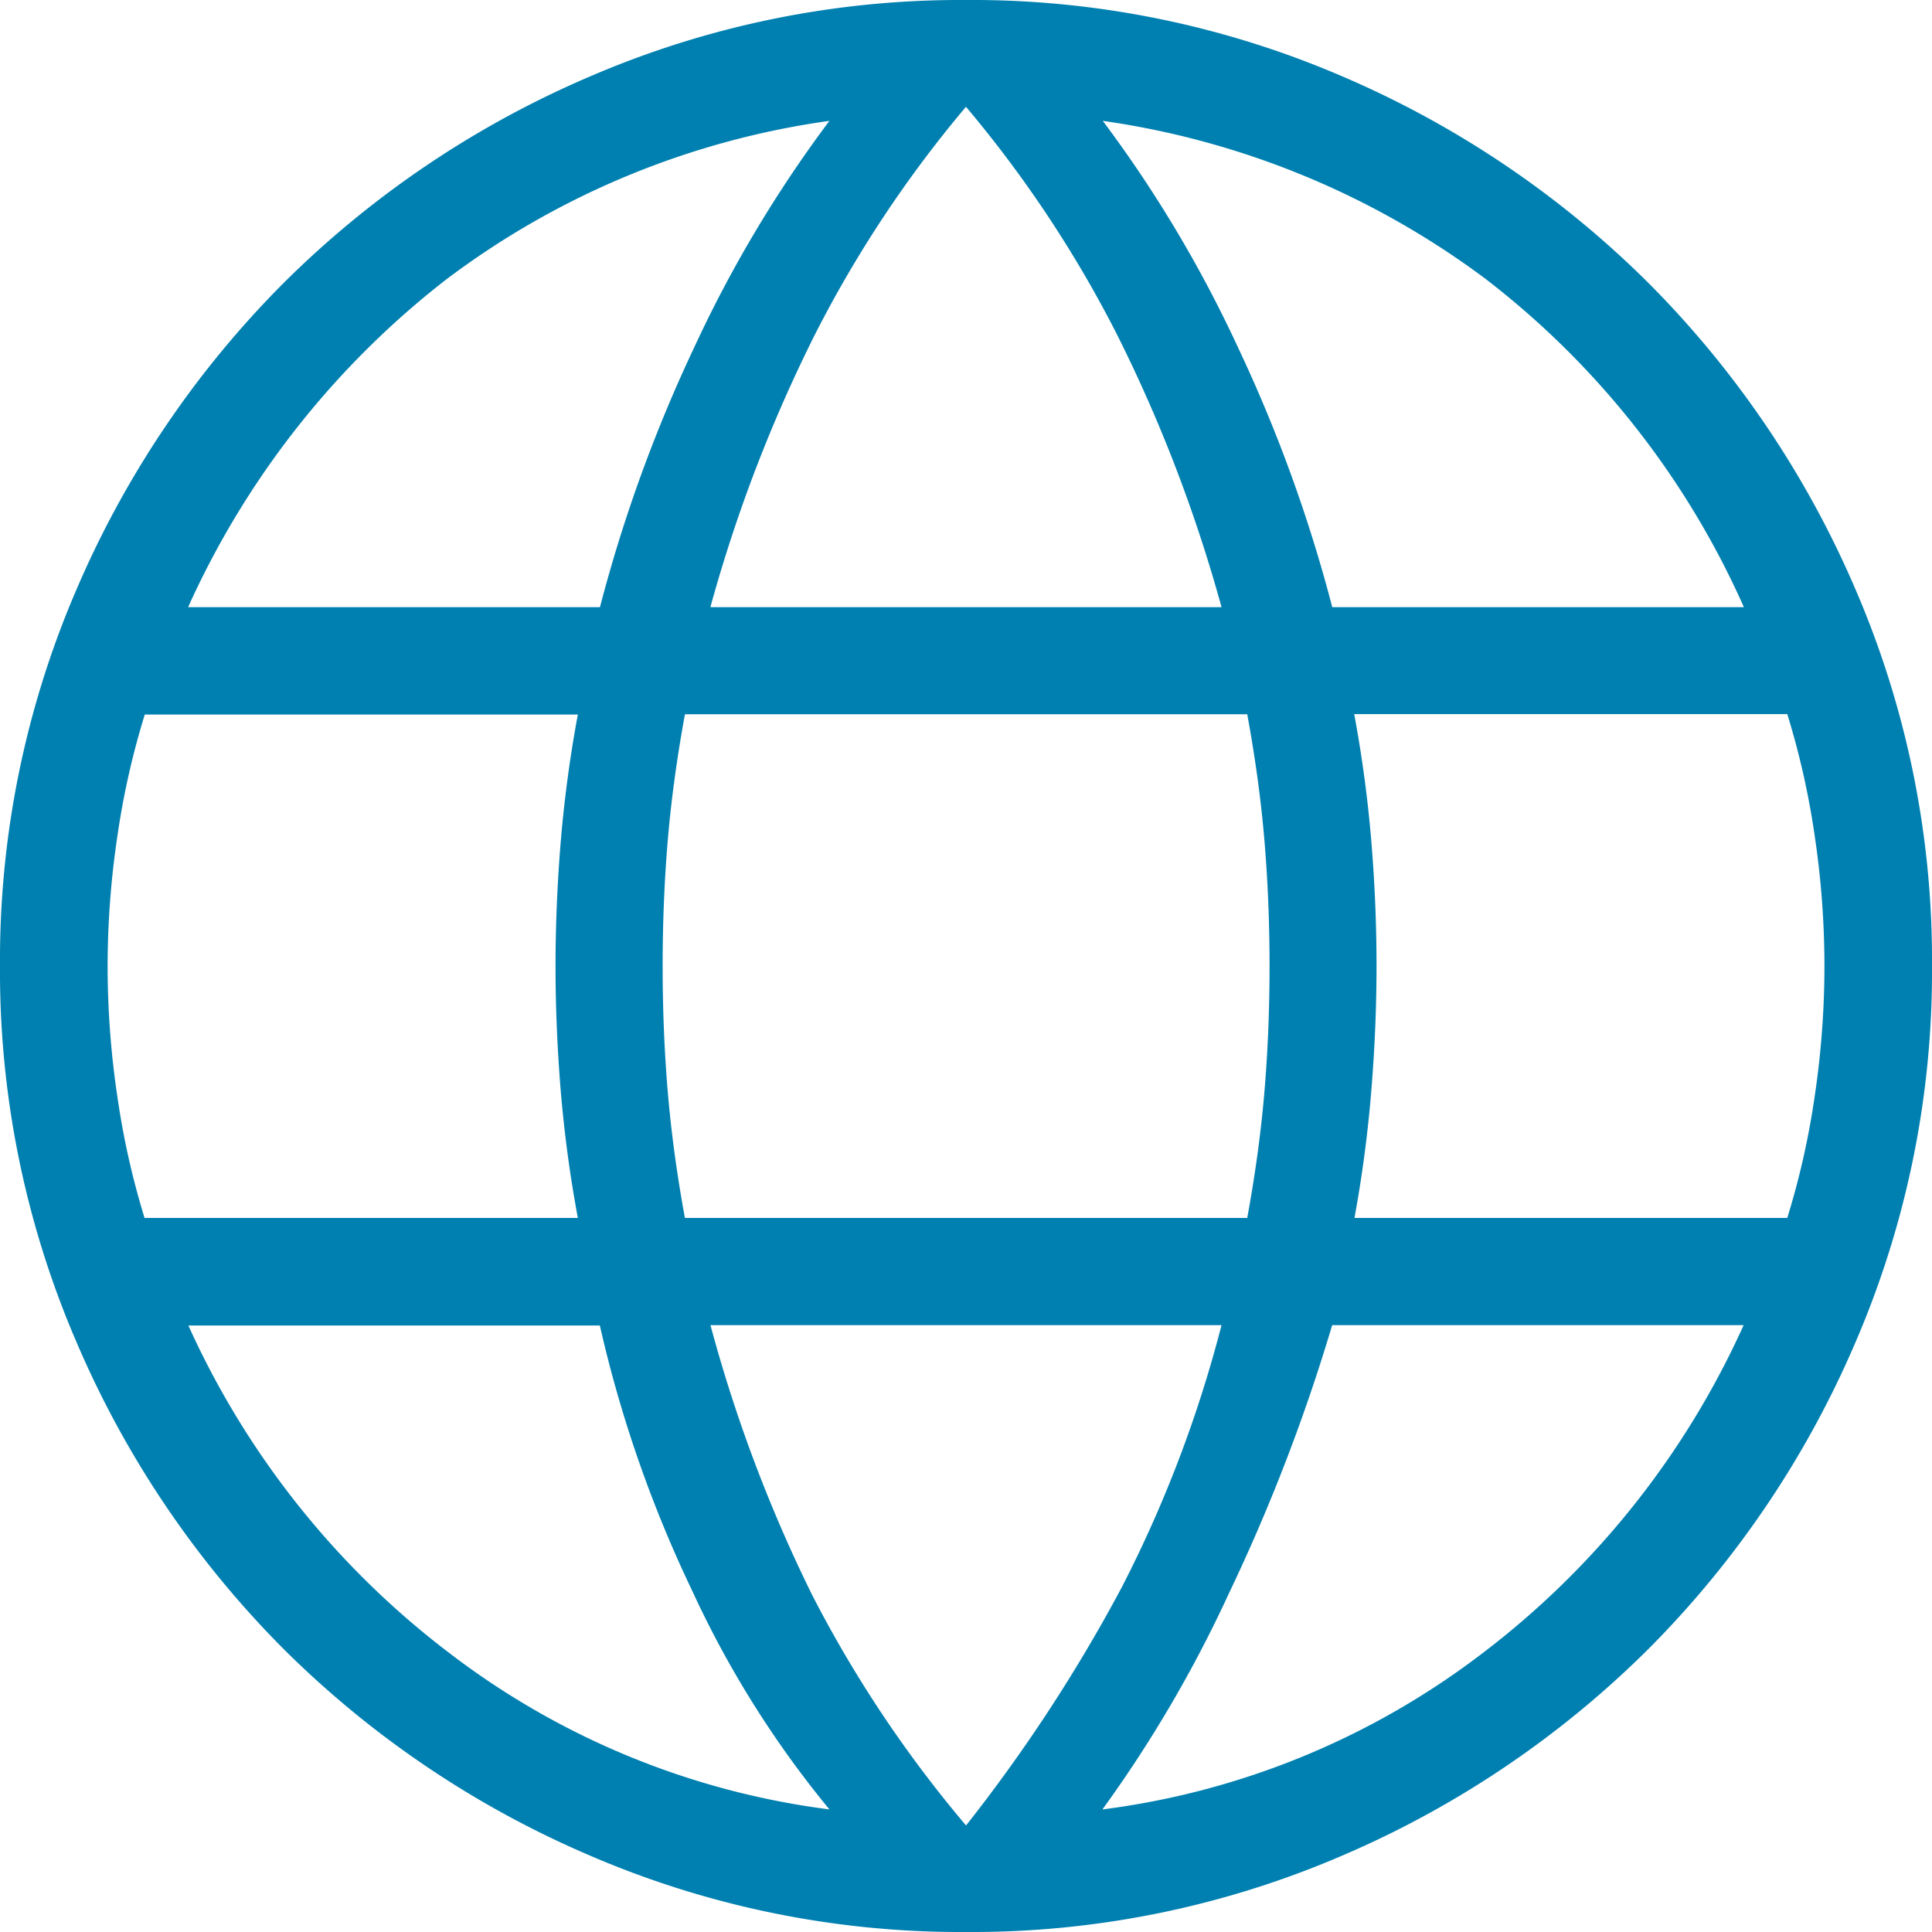 <svg xmlns="http://www.w3.org/2000/svg" width="30.051" height="30.051" viewBox="0 0 30.051 30.051">
  <path id="language_FILL0_wght200_GRAD0_opsz24" d="M135.026-809.949a14.557,14.557,0,0,1-5.843-1.186,15.24,15.24,0,0,1-4.776-3.22,15.241,15.241,0,0,1-3.22-4.776A14.557,14.557,0,0,1,120-824.974a14.549,14.549,0,0,1,1.186-5.848,15.257,15.257,0,0,1,3.22-4.771,15.24,15.24,0,0,1,4.776-3.22A14.555,14.555,0,0,1,135.026-840a14.546,14.546,0,0,1,5.848,1.186,15.256,15.256,0,0,1,4.771,3.22,15.257,15.257,0,0,1,3.22,4.771,14.549,14.549,0,0,1,1.186,5.848,14.557,14.557,0,0,1-1.186,5.843,15.241,15.241,0,0,1-3.22,4.776,15.256,15.256,0,0,1-4.771,3.22A14.548,14.548,0,0,1,135.026-809.949Zm0-1.657a24.813,24.813,0,0,0,2.424-3.708A19.553,19.553,0,0,0,139-819.388h-7.949a22.879,22.879,0,0,0,1.583,4.2A18.962,18.962,0,0,0,135.026-811.606Zm-2.125-.25a15.607,15.607,0,0,1-2.134-3.4,19.6,19.6,0,0,1-1.437-4.127h-6.4A13.242,13.242,0,0,0,127-814.28,12.28,12.28,0,0,0,132.9-811.856Zm4.251,0a12.28,12.28,0,0,0,5.9-2.424,13.242,13.242,0,0,0,4.069-5.108h-6.4a28.581,28.581,0,0,1-1.6,4.159,19.908,19.908,0,0,1-1.973,3.373Zm-14.9-9.2h6.736a19.813,19.813,0,0,1-.268-2q-.079-.974-.079-1.915t.079-1.915a19.814,19.814,0,0,1,.268-2h-6.736a12.389,12.389,0,0,0-.426,1.89,13.744,13.744,0,0,0-.152,2.028,13.744,13.744,0,0,0,.152,2.028A12.389,12.389,0,0,0,122.248-821.057Zm8.405,0H139.4q.189-1.028.268-1.97t.079-1.947q0-1.005-.079-1.947t-.268-1.97h-8.746q-.189,1.028-.268,1.97t-.079,1.947q0,1.005.079,1.947T130.653-821.057Zm10.415,0H147.8a12.389,12.389,0,0,0,.426-1.89,13.746,13.746,0,0,0,.152-2.028,13.746,13.746,0,0,0-.152-2.028,12.389,12.389,0,0,0-.426-1.89h-6.736a19.818,19.818,0,0,1,.268,2q.079.974.079,1.915t-.079,1.915A19.817,19.817,0,0,1,141.068-821.057Zm-.347-9.5h6.4a13.191,13.191,0,0,0-4.021-5.108,13,13,0,0,0-5.951-2.456,19.614,19.614,0,0,1,2.1,3.517A23.048,23.048,0,0,1,140.721-830.561Zm-9.67,0H139a23.139,23.139,0,0,0-1.631-4.251,18.542,18.542,0,0,0-2.344-3.532,18.541,18.541,0,0,0-2.344,3.532A23.139,23.139,0,0,0,131.051-830.561Zm-8.123,0h6.4a23.047,23.047,0,0,1,1.469-4.047,19.615,19.615,0,0,1,2.1-3.517,12.828,12.828,0,0,0-5.967,2.472A13.445,13.445,0,0,0,122.928-830.561Z" transform="translate(-120 840)" fill="#0080b0"/>
</svg>
